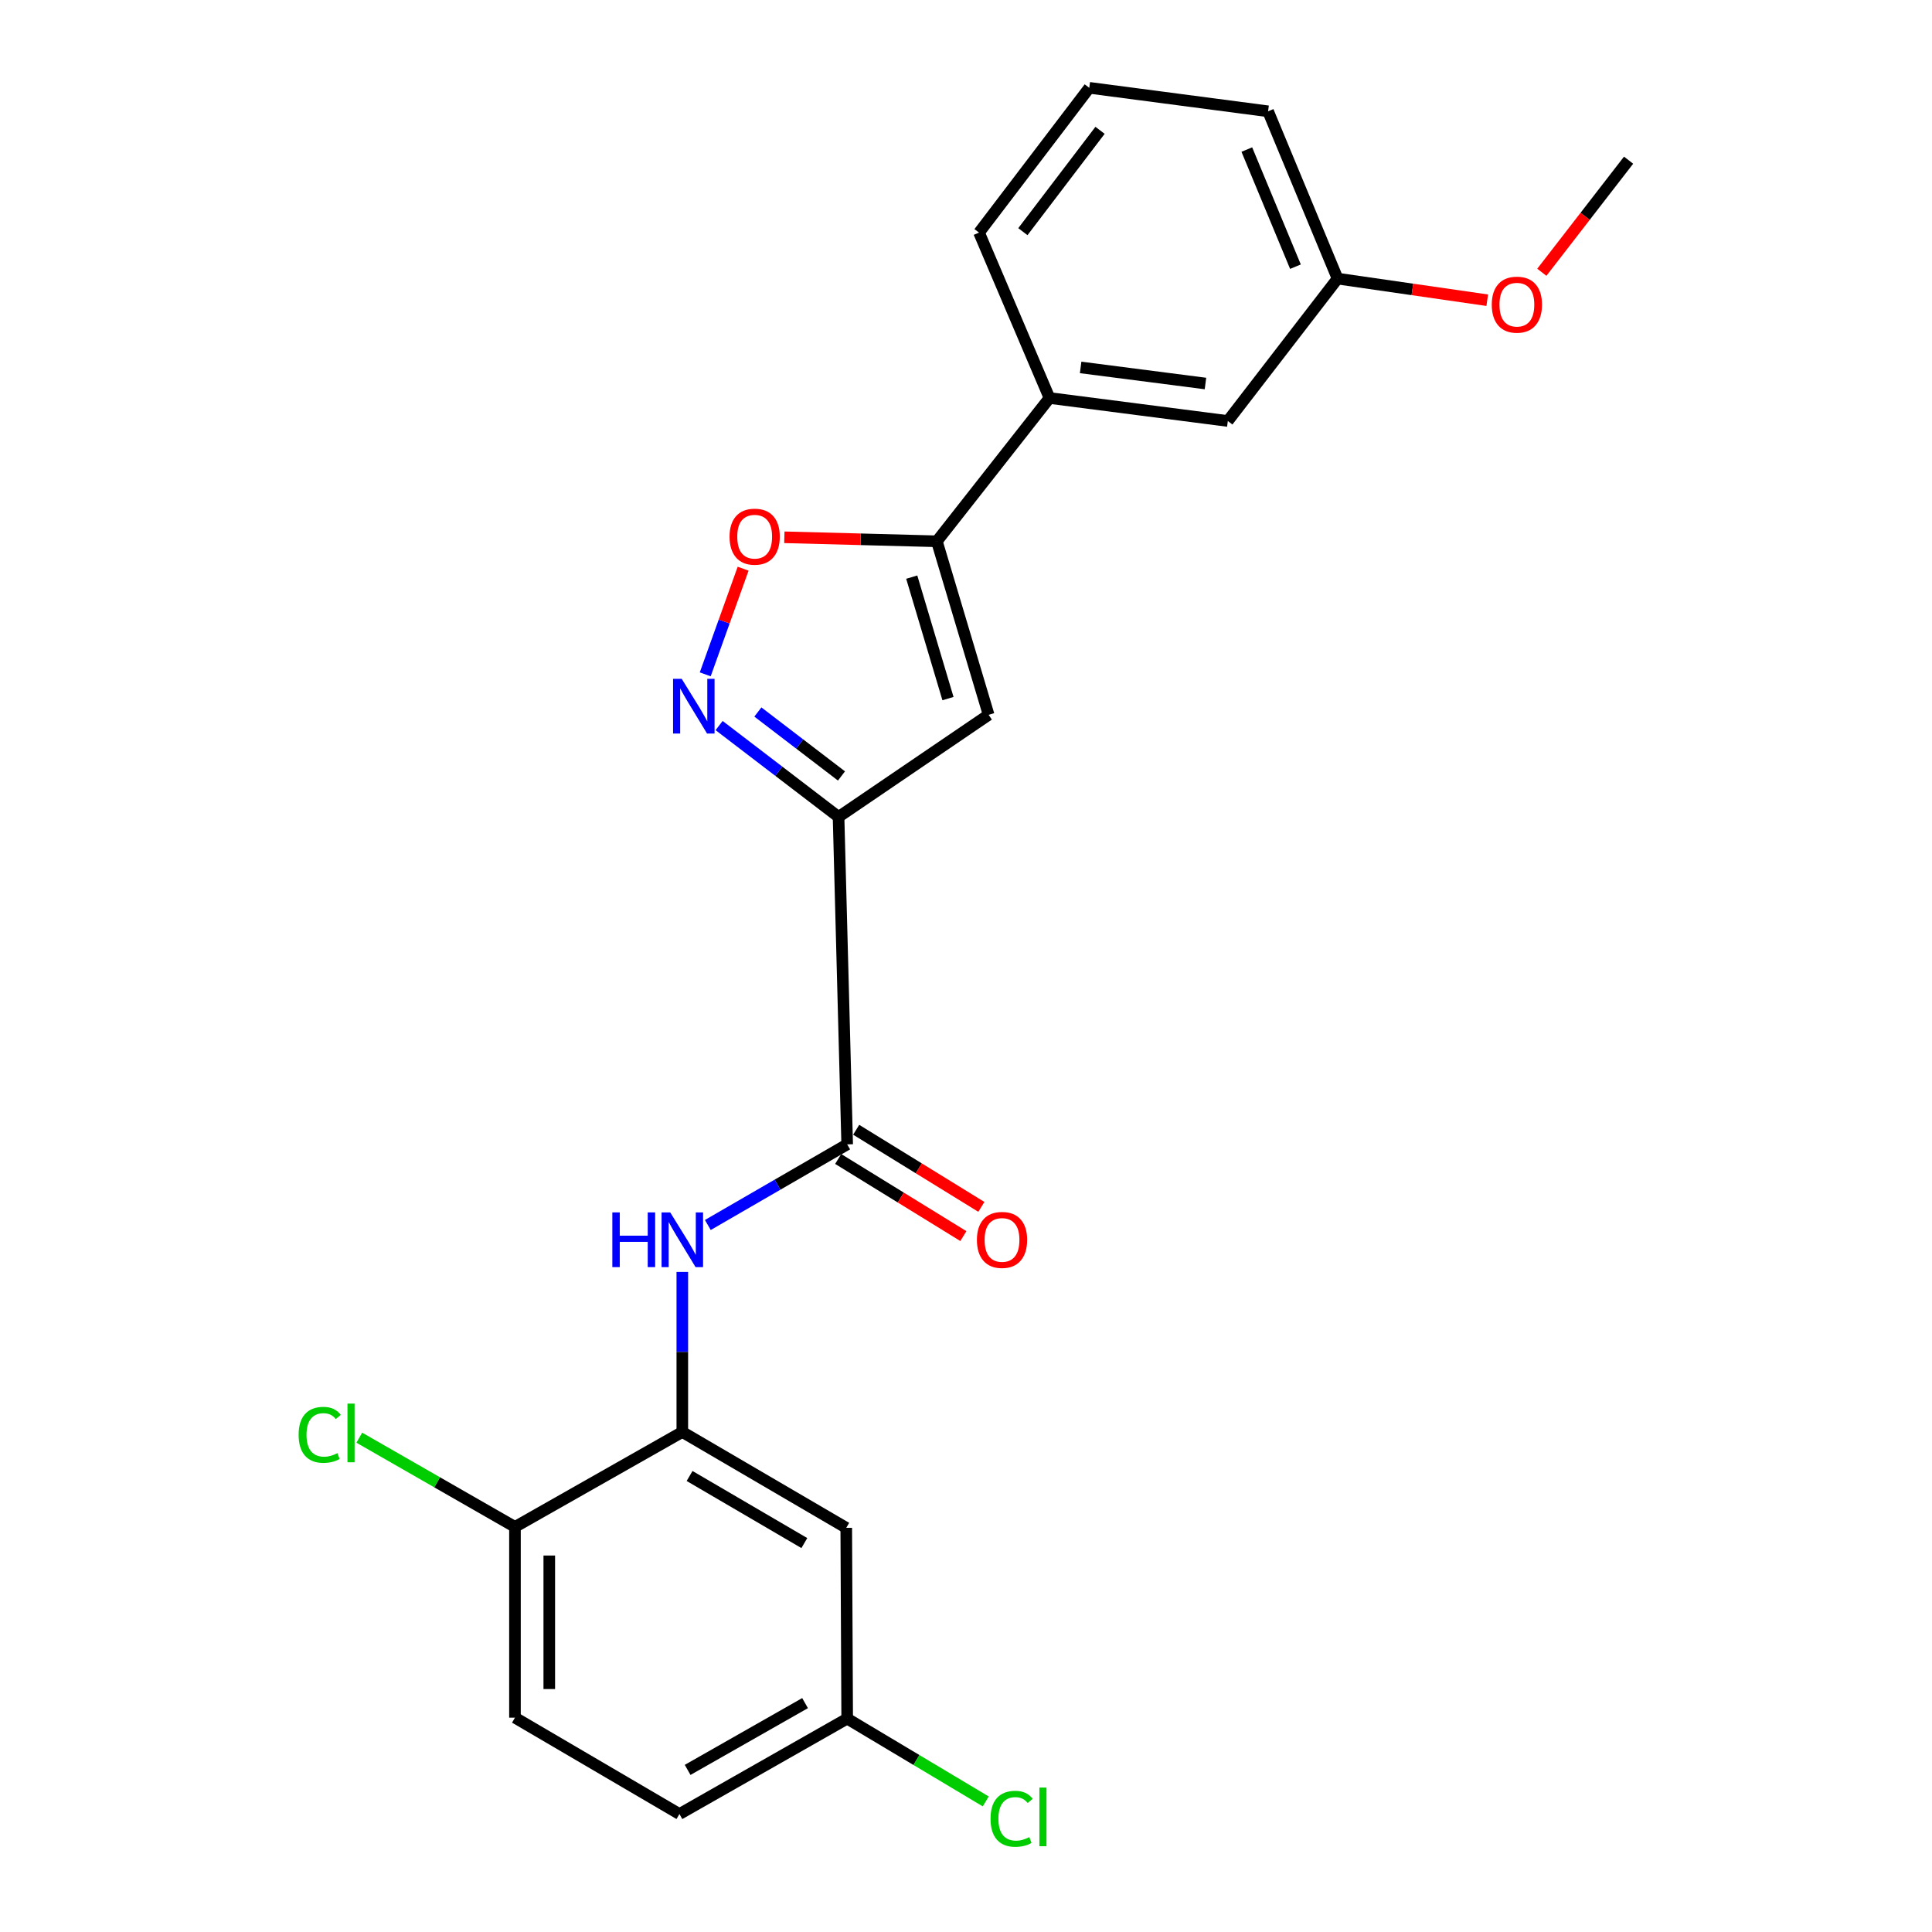 <?xml version='1.0' encoding='iso-8859-1'?>
<svg version='1.1' baseProfile='full'
              xmlns='http://www.w3.org/2000/svg'
                      xmlns:rdkit='http://www.rdkit.org/xml'
                      xmlns:xlink='http://www.w3.org/1999/xlink'
                  xml:space='preserve'
width='1000px' height='1000px' viewBox='0 0 1000 1000'>
<!-- END OF HEADER -->
<rect style='opacity:1.0;fill:#FFFFFF;stroke:none' width='1000' height='1000' x='0' y='0'> </rect>
<path class='bond-0' d='M 434.032,422.835 L 403.122,399.192' style='fill:none;fill-rule:evenodd;stroke:#000000;stroke-width:6px;stroke-linecap:butt;stroke-linejoin:miter;stroke-opacity:1' />
<path class='bond-0' d='M 403.122,399.192 L 372.213,375.549' style='fill:none;fill-rule:evenodd;stroke:#0000FF;stroke-width:6px;stroke-linecap:butt;stroke-linejoin:miter;stroke-opacity:1' />
<path class='bond-0' d='M 435.549,401.636 L 413.913,385.086' style='fill:none;fill-rule:evenodd;stroke:#000000;stroke-width:6px;stroke-linecap:butt;stroke-linejoin:miter;stroke-opacity:1' />
<path class='bond-0' d='M 413.913,385.086 L 392.276,368.535' style='fill:none;fill-rule:evenodd;stroke:#0000FF;stroke-width:6px;stroke-linecap:butt;stroke-linejoin:miter;stroke-opacity:1' />
<path class='bond-1' d='M 434.032,422.835 L 511.713,369.989' style='fill:none;fill-rule:evenodd;stroke:#000000;stroke-width:6px;stroke-linecap:butt;stroke-linejoin:miter;stroke-opacity:1' />
<path class='bond-3' d='M 434.032,422.835 L 438.502,592.325' style='fill:none;fill-rule:evenodd;stroke:#000000;stroke-width:6px;stroke-linecap:butt;stroke-linejoin:miter;stroke-opacity:1' />
<path class='bond-4' d='M 365.03,349.037 L 374.838,321.694' style='fill:none;fill-rule:evenodd;stroke:#0000FF;stroke-width:6px;stroke-linecap:butt;stroke-linejoin:miter;stroke-opacity:1' />
<path class='bond-4' d='M 374.838,321.694 L 384.645,294.351' style='fill:none;fill-rule:evenodd;stroke:#FF0000;stroke-width:6px;stroke-linecap:butt;stroke-linejoin:miter;stroke-opacity:1' />
<path class='bond-2' d='M 511.713,369.989 L 484.915,280.173' style='fill:none;fill-rule:evenodd;stroke:#000000;stroke-width:6px;stroke-linecap:butt;stroke-linejoin:miter;stroke-opacity:1' />
<path class='bond-2' d='M 490.674,361.595 L 471.916,298.723' style='fill:none;fill-rule:evenodd;stroke:#000000;stroke-width:6px;stroke-linecap:butt;stroke-linejoin:miter;stroke-opacity:1' />
<path class='bond-7' d='M 484.915,280.173 L 543.217,206.005' style='fill:none;fill-rule:evenodd;stroke:#000000;stroke-width:6px;stroke-linecap:butt;stroke-linejoin:miter;stroke-opacity:1' />
<path class='bond-23' d='M 484.915,280.173 L 445.446,279.136' style='fill:none;fill-rule:evenodd;stroke:#000000;stroke-width:6px;stroke-linecap:butt;stroke-linejoin:miter;stroke-opacity:1' />
<path class='bond-23' d='M 445.446,279.136 L 405.977,278.1' style='fill:none;fill-rule:evenodd;stroke:#FF0000;stroke-width:6px;stroke-linecap:butt;stroke-linejoin:miter;stroke-opacity:1' />
<path class='bond-5' d='M 438.502,592.325 L 402.436,613.192' style='fill:none;fill-rule:evenodd;stroke:#000000;stroke-width:6px;stroke-linecap:butt;stroke-linejoin:miter;stroke-opacity:1' />
<path class='bond-5' d='M 402.436,613.192 L 366.37,634.058' style='fill:none;fill-rule:evenodd;stroke:#0000FF;stroke-width:6px;stroke-linecap:butt;stroke-linejoin:miter;stroke-opacity:1' />
<path class='bond-10' d='M 433.844,599.886 L 466.241,619.843' style='fill:none;fill-rule:evenodd;stroke:#000000;stroke-width:6px;stroke-linecap:butt;stroke-linejoin:miter;stroke-opacity:1' />
<path class='bond-10' d='M 466.241,619.843 L 498.638,639.8' style='fill:none;fill-rule:evenodd;stroke:#FF0000;stroke-width:6px;stroke-linecap:butt;stroke-linejoin:miter;stroke-opacity:1' />
<path class='bond-10' d='M 443.159,584.765 L 475.556,604.722' style='fill:none;fill-rule:evenodd;stroke:#000000;stroke-width:6px;stroke-linecap:butt;stroke-linejoin:miter;stroke-opacity:1' />
<path class='bond-10' d='M 475.556,604.722 L 507.953,624.679' style='fill:none;fill-rule:evenodd;stroke:#FF0000;stroke-width:6px;stroke-linecap:butt;stroke-linejoin:miter;stroke-opacity:1' />
<path class='bond-6' d='M 353.165,658.345 L 353.165,699.769' style='fill:none;fill-rule:evenodd;stroke:#0000FF;stroke-width:6px;stroke-linecap:butt;stroke-linejoin:miter;stroke-opacity:1' />
<path class='bond-6' d='M 353.165,699.769 L 353.165,741.194' style='fill:none;fill-rule:evenodd;stroke:#000000;stroke-width:6px;stroke-linecap:butt;stroke-linejoin:miter;stroke-opacity:1' />
<path class='bond-8' d='M 353.165,741.194 L 438.018,790.803' style='fill:none;fill-rule:evenodd;stroke:#000000;stroke-width:6px;stroke-linecap:butt;stroke-linejoin:miter;stroke-opacity:1' />
<path class='bond-8' d='M 356.929,763.967 L 416.327,798.694' style='fill:none;fill-rule:evenodd;stroke:#000000;stroke-width:6px;stroke-linecap:butt;stroke-linejoin:miter;stroke-opacity:1' />
<path class='bond-9' d='M 353.165,741.194 L 266.545,790.33' style='fill:none;fill-rule:evenodd;stroke:#000000;stroke-width:6px;stroke-linecap:butt;stroke-linejoin:miter;stroke-opacity:1' />
<path class='bond-11' d='M 543.217,206.005 L 635.52,217.904' style='fill:none;fill-rule:evenodd;stroke:#000000;stroke-width:6px;stroke-linecap:butt;stroke-linejoin:miter;stroke-opacity:1' />
<path class='bond-11' d='M 559.333,190.176 L 623.945,198.505' style='fill:none;fill-rule:evenodd;stroke:#000000;stroke-width:6px;stroke-linecap:butt;stroke-linejoin:miter;stroke-opacity:1' />
<path class='bond-19' d='M 543.217,206.005 L 506.75,120.392' style='fill:none;fill-rule:evenodd;stroke:#000000;stroke-width:6px;stroke-linecap:butt;stroke-linejoin:miter;stroke-opacity:1' />
<path class='bond-13' d='M 438.018,790.803 L 438.502,889.559' style='fill:none;fill-rule:evenodd;stroke:#000000;stroke-width:6px;stroke-linecap:butt;stroke-linejoin:miter;stroke-opacity:1' />
<path class='bond-12' d='M 266.545,790.33 L 266.545,889.056' style='fill:none;fill-rule:evenodd;stroke:#000000;stroke-width:6px;stroke-linecap:butt;stroke-linejoin:miter;stroke-opacity:1' />
<path class='bond-12' d='M 284.305,805.139 L 284.305,874.247' style='fill:none;fill-rule:evenodd;stroke:#000000;stroke-width:6px;stroke-linecap:butt;stroke-linejoin:miter;stroke-opacity:1' />
<path class='bond-15' d='M 266.545,790.33 L 226.261,767.237' style='fill:none;fill-rule:evenodd;stroke:#000000;stroke-width:6px;stroke-linecap:butt;stroke-linejoin:miter;stroke-opacity:1' />
<path class='bond-15' d='M 226.261,767.237 L 185.977,744.143' style='fill:none;fill-rule:evenodd;stroke:#00CC00;stroke-width:6px;stroke-linecap:butt;stroke-linejoin:miter;stroke-opacity:1' />
<path class='bond-14' d='M 635.52,217.904 L 692.322,144.21' style='fill:none;fill-rule:evenodd;stroke:#000000;stroke-width:6px;stroke-linecap:butt;stroke-linejoin:miter;stroke-opacity:1' />
<path class='bond-16' d='M 266.545,889.056 L 351.675,938.942' style='fill:none;fill-rule:evenodd;stroke:#000000;stroke-width:6px;stroke-linecap:butt;stroke-linejoin:miter;stroke-opacity:1' />
<path class='bond-17' d='M 438.502,889.559 L 474.362,910.987' style='fill:none;fill-rule:evenodd;stroke:#000000;stroke-width:6px;stroke-linecap:butt;stroke-linejoin:miter;stroke-opacity:1' />
<path class='bond-17' d='M 474.362,910.987 L 510.223,932.415' style='fill:none;fill-rule:evenodd;stroke:#00CC00;stroke-width:6px;stroke-linecap:butt;stroke-linejoin:miter;stroke-opacity:1' />
<path class='bond-24' d='M 438.502,889.559 L 351.675,938.942' style='fill:none;fill-rule:evenodd;stroke:#000000;stroke-width:6px;stroke-linecap:butt;stroke-linejoin:miter;stroke-opacity:1' />
<path class='bond-24' d='M 416.698,881.528 L 355.919,916.096' style='fill:none;fill-rule:evenodd;stroke:#000000;stroke-width:6px;stroke-linecap:butt;stroke-linejoin:miter;stroke-opacity:1' />
<path class='bond-18' d='M 692.322,144.21 L 731.058,149.802' style='fill:none;fill-rule:evenodd;stroke:#000000;stroke-width:6px;stroke-linecap:butt;stroke-linejoin:miter;stroke-opacity:1' />
<path class='bond-18' d='M 731.058,149.802 L 769.794,155.394' style='fill:none;fill-rule:evenodd;stroke:#FF0000;stroke-width:6px;stroke-linecap:butt;stroke-linejoin:miter;stroke-opacity:1' />
<path class='bond-25' d='M 692.322,144.21 L 656.358,57.61' style='fill:none;fill-rule:evenodd;stroke:#000000;stroke-width:6px;stroke-linecap:butt;stroke-linejoin:miter;stroke-opacity:1' />
<path class='bond-25' d='M 670.526,138.032 L 645.351,77.412' style='fill:none;fill-rule:evenodd;stroke:#000000;stroke-width:6px;stroke-linecap:butt;stroke-linejoin:miter;stroke-opacity:1' />
<path class='bond-22' d='M 798.05,140.928 L 820.503,111.918' style='fill:none;fill-rule:evenodd;stroke:#FF0000;stroke-width:6px;stroke-linecap:butt;stroke-linejoin:miter;stroke-opacity:1' />
<path class='bond-22' d='M 820.503,111.918 L 842.957,82.909' style='fill:none;fill-rule:evenodd;stroke:#000000;stroke-width:6px;stroke-linecap:butt;stroke-linejoin:miter;stroke-opacity:1' />
<path class='bond-20' d='M 506.75,120.392 L 563.809,45.455' style='fill:none;fill-rule:evenodd;stroke:#000000;stroke-width:6px;stroke-linecap:butt;stroke-linejoin:miter;stroke-opacity:1' />
<path class='bond-20' d='M 529.439,119.91 L 569.38,67.454' style='fill:none;fill-rule:evenodd;stroke:#000000;stroke-width:6px;stroke-linecap:butt;stroke-linejoin:miter;stroke-opacity:1' />
<path class='bond-21' d='M 563.809,45.455 L 656.358,57.61' style='fill:none;fill-rule:evenodd;stroke:#000000;stroke-width:6px;stroke-linecap:butt;stroke-linejoin:miter;stroke-opacity:1' />
<path  class='atom-1' d='M 352.855 351.37
L 362.135 366.37
Q 363.055 367.85, 364.535 370.53
Q 366.015 373.21, 366.095 373.37
L 366.095 351.37
L 369.855 351.37
L 369.855 379.69
L 365.975 379.69
L 356.015 363.29
Q 354.855 361.37, 353.615 359.17
Q 352.415 356.97, 352.055 356.29
L 352.055 379.69
L 348.375 379.69
L 348.375 351.37
L 352.855 351.37
' fill='#0000FF'/>
<path  class='atom-5' d='M 377.619 277.776
Q 377.619 270.976, 380.979 267.176
Q 384.339 263.376, 390.619 263.376
Q 396.899 263.376, 400.259 267.176
Q 403.619 270.976, 403.619 277.776
Q 403.619 284.656, 400.219 288.576
Q 396.819 292.456, 390.619 292.456
Q 384.379 292.456, 380.979 288.576
Q 377.619 284.696, 377.619 277.776
M 390.619 289.256
Q 394.939 289.256, 397.259 286.376
Q 399.619 283.456, 399.619 277.776
Q 399.619 272.216, 397.259 269.416
Q 394.939 266.576, 390.619 266.576
Q 386.299 266.576, 383.939 269.376
Q 381.619 272.176, 381.619 277.776
Q 381.619 283.496, 383.939 286.376
Q 386.299 289.256, 390.619 289.256
' fill='#FF0000'/>
<path  class='atom-6' d='M 316.945 627.538
L 320.785 627.538
L 320.785 639.578
L 335.265 639.578
L 335.265 627.538
L 339.105 627.538
L 339.105 655.858
L 335.265 655.858
L 335.265 642.778
L 320.785 642.778
L 320.785 655.858
L 316.945 655.858
L 316.945 627.538
' fill='#0000FF'/>
<path  class='atom-6' d='M 346.905 627.538
L 356.185 642.538
Q 357.105 644.018, 358.585 646.698
Q 360.065 649.378, 360.145 649.538
L 360.145 627.538
L 363.905 627.538
L 363.905 655.858
L 360.025 655.858
L 350.065 639.458
Q 348.905 637.538, 347.665 635.338
Q 346.465 633.138, 346.105 632.458
L 346.105 655.858
L 342.425 655.858
L 342.425 627.538
L 346.905 627.538
' fill='#0000FF'/>
<path  class='atom-11' d='M 505.649 641.778
Q 505.649 634.978, 509.009 631.178
Q 512.369 627.378, 518.649 627.378
Q 524.929 627.378, 528.289 631.178
Q 531.649 634.978, 531.649 641.778
Q 531.649 648.658, 528.249 652.578
Q 524.849 656.458, 518.649 656.458
Q 512.409 656.458, 509.009 652.578
Q 505.649 648.698, 505.649 641.778
M 518.649 653.258
Q 522.969 653.258, 525.289 650.378
Q 527.649 647.458, 527.649 641.778
Q 527.649 636.218, 525.289 633.418
Q 522.969 630.578, 518.649 630.578
Q 514.329 630.578, 511.969 633.378
Q 509.649 636.178, 509.649 641.778
Q 509.649 647.498, 511.969 650.378
Q 514.329 653.258, 518.649 653.258
' fill='#FF0000'/>
<path  class='atom-16' d='M 154.572 742.667
Q 154.572 735.627, 157.852 731.947
Q 161.172 728.227, 167.452 728.227
Q 173.292 728.227, 176.412 732.347
L 173.772 734.507
Q 171.492 731.507, 167.452 731.507
Q 163.172 731.507, 160.892 734.387
Q 158.652 737.227, 158.652 742.667
Q 158.652 748.267, 160.972 751.147
Q 163.332 754.027, 167.892 754.027
Q 171.012 754.027, 174.652 752.147
L 175.772 755.147
Q 174.292 756.107, 172.052 756.667
Q 169.812 757.227, 167.332 757.227
Q 161.172 757.227, 157.852 753.467
Q 154.572 749.707, 154.572 742.667
' fill='#00CC00'/>
<path  class='atom-16' d='M 179.852 726.507
L 183.532 726.507
L 183.532 756.867
L 179.852 756.867
L 179.852 726.507
' fill='#00CC00'/>
<path  class='atom-18' d='M 512.702 941.402
Q 512.702 934.362, 515.982 930.682
Q 519.302 926.962, 525.582 926.962
Q 531.422 926.962, 534.542 931.082
L 531.902 933.242
Q 529.622 930.242, 525.582 930.242
Q 521.302 930.242, 519.022 933.122
Q 516.782 935.962, 516.782 941.402
Q 516.782 947.002, 519.102 949.882
Q 521.462 952.762, 526.022 952.762
Q 529.142 952.762, 532.782 950.882
L 533.902 953.882
Q 532.422 954.842, 530.182 955.402
Q 527.942 955.962, 525.462 955.962
Q 519.302 955.962, 515.982 952.202
Q 512.702 948.442, 512.702 941.402
' fill='#00CC00'/>
<path  class='atom-18' d='M 537.982 925.242
L 541.662 925.242
L 541.662 955.602
L 537.982 955.602
L 537.982 925.242
' fill='#00CC00'/>
<path  class='atom-19' d='M 772.138 157.689
Q 772.138 150.889, 775.498 147.089
Q 778.858 143.289, 785.138 143.289
Q 791.418 143.289, 794.778 147.089
Q 798.138 150.889, 798.138 157.689
Q 798.138 164.569, 794.738 168.489
Q 791.338 172.369, 785.138 172.369
Q 778.898 172.369, 775.498 168.489
Q 772.138 164.609, 772.138 157.689
M 785.138 169.169
Q 789.458 169.169, 791.778 166.289
Q 794.138 163.369, 794.138 157.689
Q 794.138 152.129, 791.778 149.329
Q 789.458 146.489, 785.138 146.489
Q 780.818 146.489, 778.458 149.289
Q 776.138 152.089, 776.138 157.689
Q 776.138 163.409, 778.458 166.289
Q 780.818 169.169, 785.138 169.169
' fill='#FF0000'/>
</svg>
